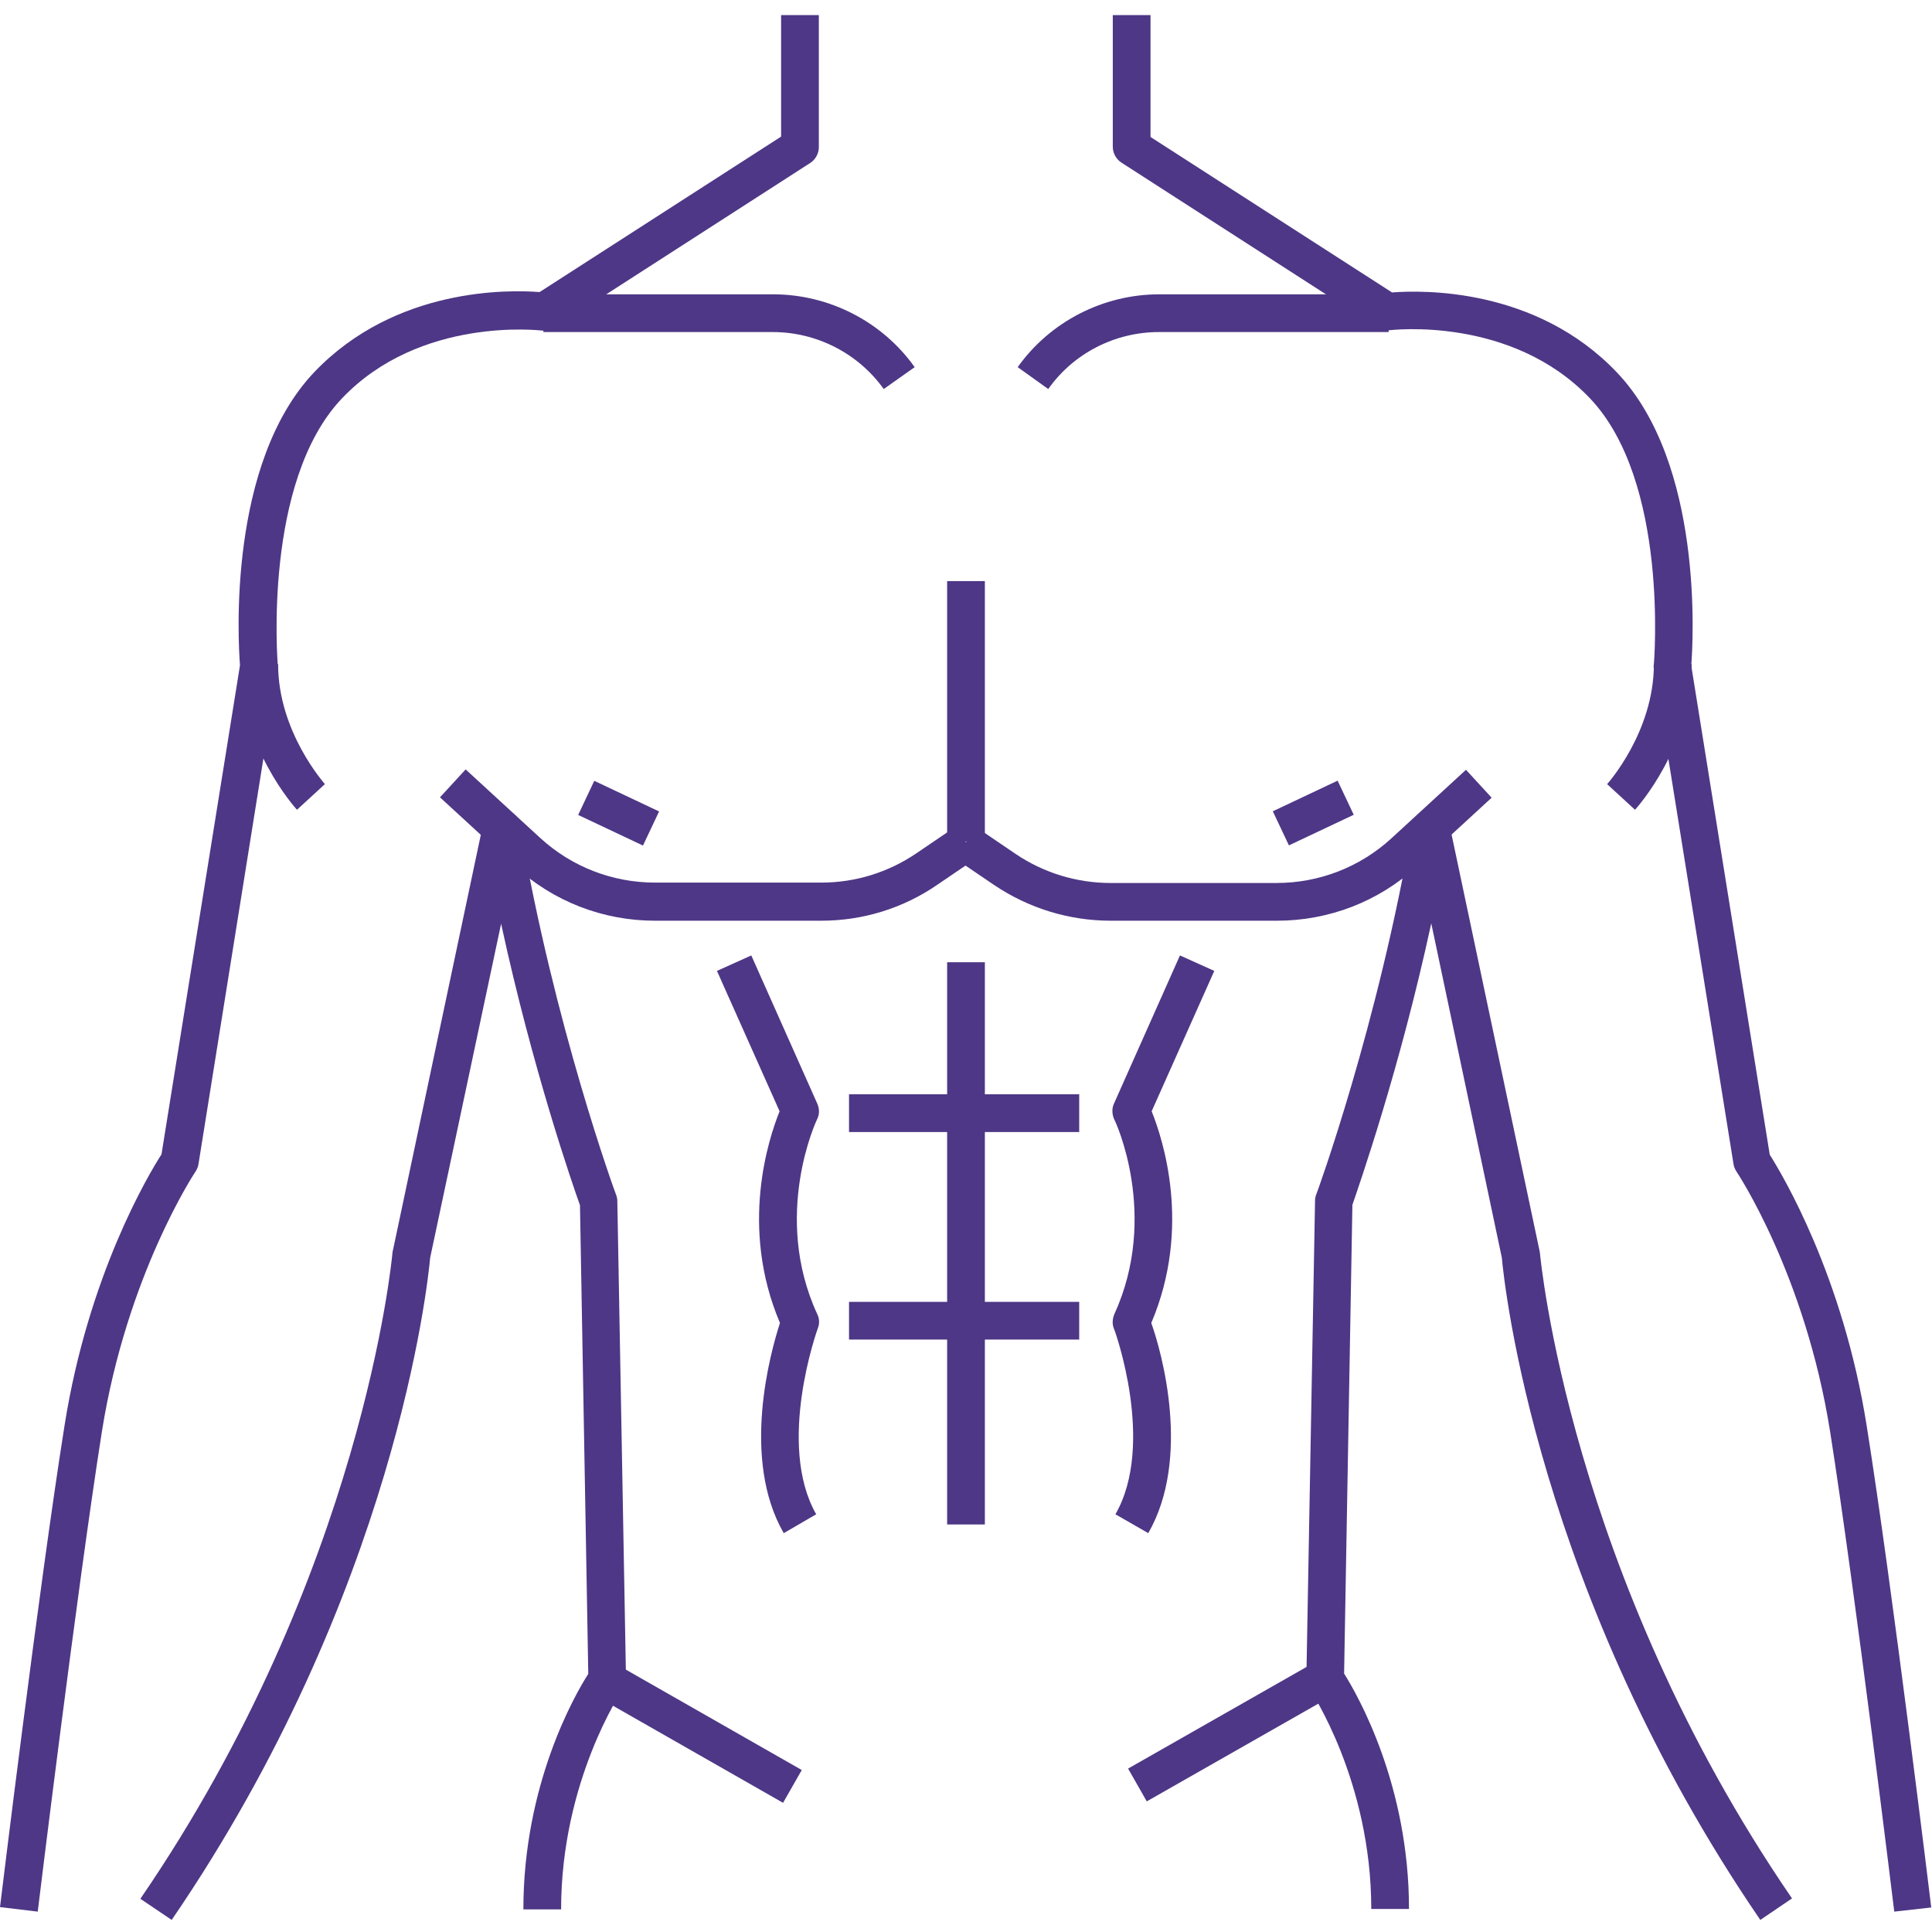 <svg xmlns="http://www.w3.org/2000/svg" version="1.1" xmlns:xlink="http://www.w3.org/1999/xlink" xmlns:svgjs="http://svgjs.com/svgjs" width="512" height="512" x="0" y="0" viewBox="0 0 512 512" style="enable-background:new 0 0 512 512" xml:space="preserve" class=""><g><path d="m10 506.6-10-1.2c.1-.8 10.3-84.8 17.1-127.6 6.3-39.9 22.3-66.6 25.7-71.9l20.8-129.6c-.5-6.4-3.3-53.5 19.7-77.7C104.9 76 135.1 76.8 143 77.4l64-41.2V4h10v35c0 1.7-.9 3.3-2.3 4.2L147 86.8c-1 .6-2.2.9-3.4.8-.3 0-32.2-3.9-53 18-21 22.1-17 70-17 70.5v1.2l-21 131.2c-.1.7-.4 1.4-.8 2-.2.3-18.2 27.4-24.8 68.9-6.7 42.6-16.9 126.4-17 127.2z" fill="#4e3786" data-original="#000000" class=""/><path d="m45.5 508.8-8.3-5.6C96.3 416.9 103.9 333 104 332.1c0-.2 0-.4.1-.6l23.9-113c.5-2.3 2.6-4 5-4s4.4 1.8 4.8 4.2c9 52.9 25.3 97.6 25.5 98 .2.5.3 1.1.3 1.6l2.3 126.6c0 1-.3 2.1-.9 2.9-.2.2-16.3 24.2-16.3 58.2h-10c0-32.8 13.4-56.5 17.2-62.4l-2.2-124.2c-1.9-5.3-12.5-35.8-20.9-74.6L114 333.3c-.6 6.7-9.2 88.8-68.5 175.5zM466.5 508.8C407.2 422.1 398.6 340 398 333.3l-18.7-88.6c-8.4 38.8-19.1 69.3-20.9 74.6l-2.2 124.2c3.7 5.9 17.2 29.6 17.2 62.4h-10c0-34-16.1-57.9-16.3-58.2-.6-.9-.9-1.9-.9-2.9l2.3-126.6c0-.6.1-1.1.3-1.6.2-.4 16.5-45.2 25.5-98 .4-2.4 2.4-4.1 4.8-4.2 2.4 0 4.5 1.6 5 4L408 331.5c0 .2.1.4.1.6.1.8 7.7 84.8 66.8 171z" fill="#4e3786" data-original="#000000" class=""/><path d="M502 506.6c-.1-.8-10.3-84.6-17-127.2-6.6-41.6-24.6-68.6-24.8-68.9-.4-.6-.7-1.3-.8-2l-21.1-131.3c-.1-.4-.1-.8 0-1.2 0-.5 4.1-48.4-17-70.5-20.9-21.9-52.6-18-53-18-1.2.2-2.4-.1-3.4-.8l-67.7-43.6c-1.4-.9-2.3-2.5-2.3-4.2V4h10v32.3l64 41.2c7.9-.6 38.1-1.4 59.6 21.2 23 24.2 20.2 71.3 19.7 77.7L469 306c3.4 5.4 19.4 32.1 25.7 71.9 6.8 42.8 17 126.7 17.1 127.6zM217.6 244h-44c-13.8 0-27-5.1-37.2-14.5l-19.8-18.2 6.8-7.4 19.8 18.2c8.3 7.6 19.1 11.8 30.4 11.8h44c9.1 0 17.8-2.7 25.3-7.8l10.3-7 5.6 8.3-10.3 7c-9.1 6.3-19.8 9.6-30.9 9.6zM207.7 406.3c-11.4-19.8-3.5-48-1-55.7-10.8-25.4-3-48.9-.1-56.1L190 257.3l9.1-4.1 17.5 39.3c.6 1.4.6 2.9-.1 4.2-.1.2-12 25.4.1 51.6.6 1.2.6 2.6.1 3.8-.1.3-11 30.6-.4 49.2zM234.2 103.1c-6.8-9.5-17.8-15.1-29.4-15.1H144V78h60.9c14.8 0 28.9 7.2 37.5 19.3zM163.12 440.905l49.358 28.172-4.96 8.69-49.359-28.172zM78.7 214.6c-.6-.7-15-16.6-15-38.6h10c0 18 12.3 31.6 12.4 31.8zM225 290h61v10h-61zM225 345h61v10h-61z" fill="#4e3786" data-original="#000000" class=""/><path d="M251 154h10v69h-10zM251 255h10v149h-10zM157.488 206.928l17.176 8.113-4.27 9.04-17.176-8.113z" fill="#4e3786" data-original="#000000" class=""/><path d="M338.4 244h-44c-11.1 0-21.8-3.3-31-9.5l-10.3-7 5.6-8.3 10.3 7c7.5 5.1 16.3 7.8 25.3 7.8h44c11.3 0 22.1-4.2 30.4-11.8l19.8-18.2 6.8 7.4-19.8 18.2c-10.1 9.3-23.3 14.4-37.1 14.4zM304.3 406.3l-8.7-5c10.7-18.6-.2-48.9-.4-49.2-.5-1.2-.4-2.6.1-3.8 12-26.2.2-51.4 0-51.6-.6-1.3-.7-2.9-.1-4.2l17.5-39.3 9.1 4.1-16.6 37.2c2.9 7.2 10.7 30.7-.1 56.1 2.8 7.8 10.6 35.9-.8 55.7zM277.8 103.1l-8.1-5.8c8.6-12.1 22.7-19.3 37.5-19.3H368v10h-60.9c-11.6 0-22.6 5.6-29.3 15.1zM348.315 440.578l4.95 8.69-49.36 28.116-4.95-8.69zM433.3 214.6l-7.4-6.8c.1-.1 12.4-13.8 12.4-31.8h10c0 22-14.4 37.9-15 38.6z" fill="#4e3786" data-original="#000000" class=""/><path d="m354.483 206.884 4.27 9.04-17.176 8.113-4.27-9.04z" fill="#4e3786" data-original="#000000" class=""/></g></svg>